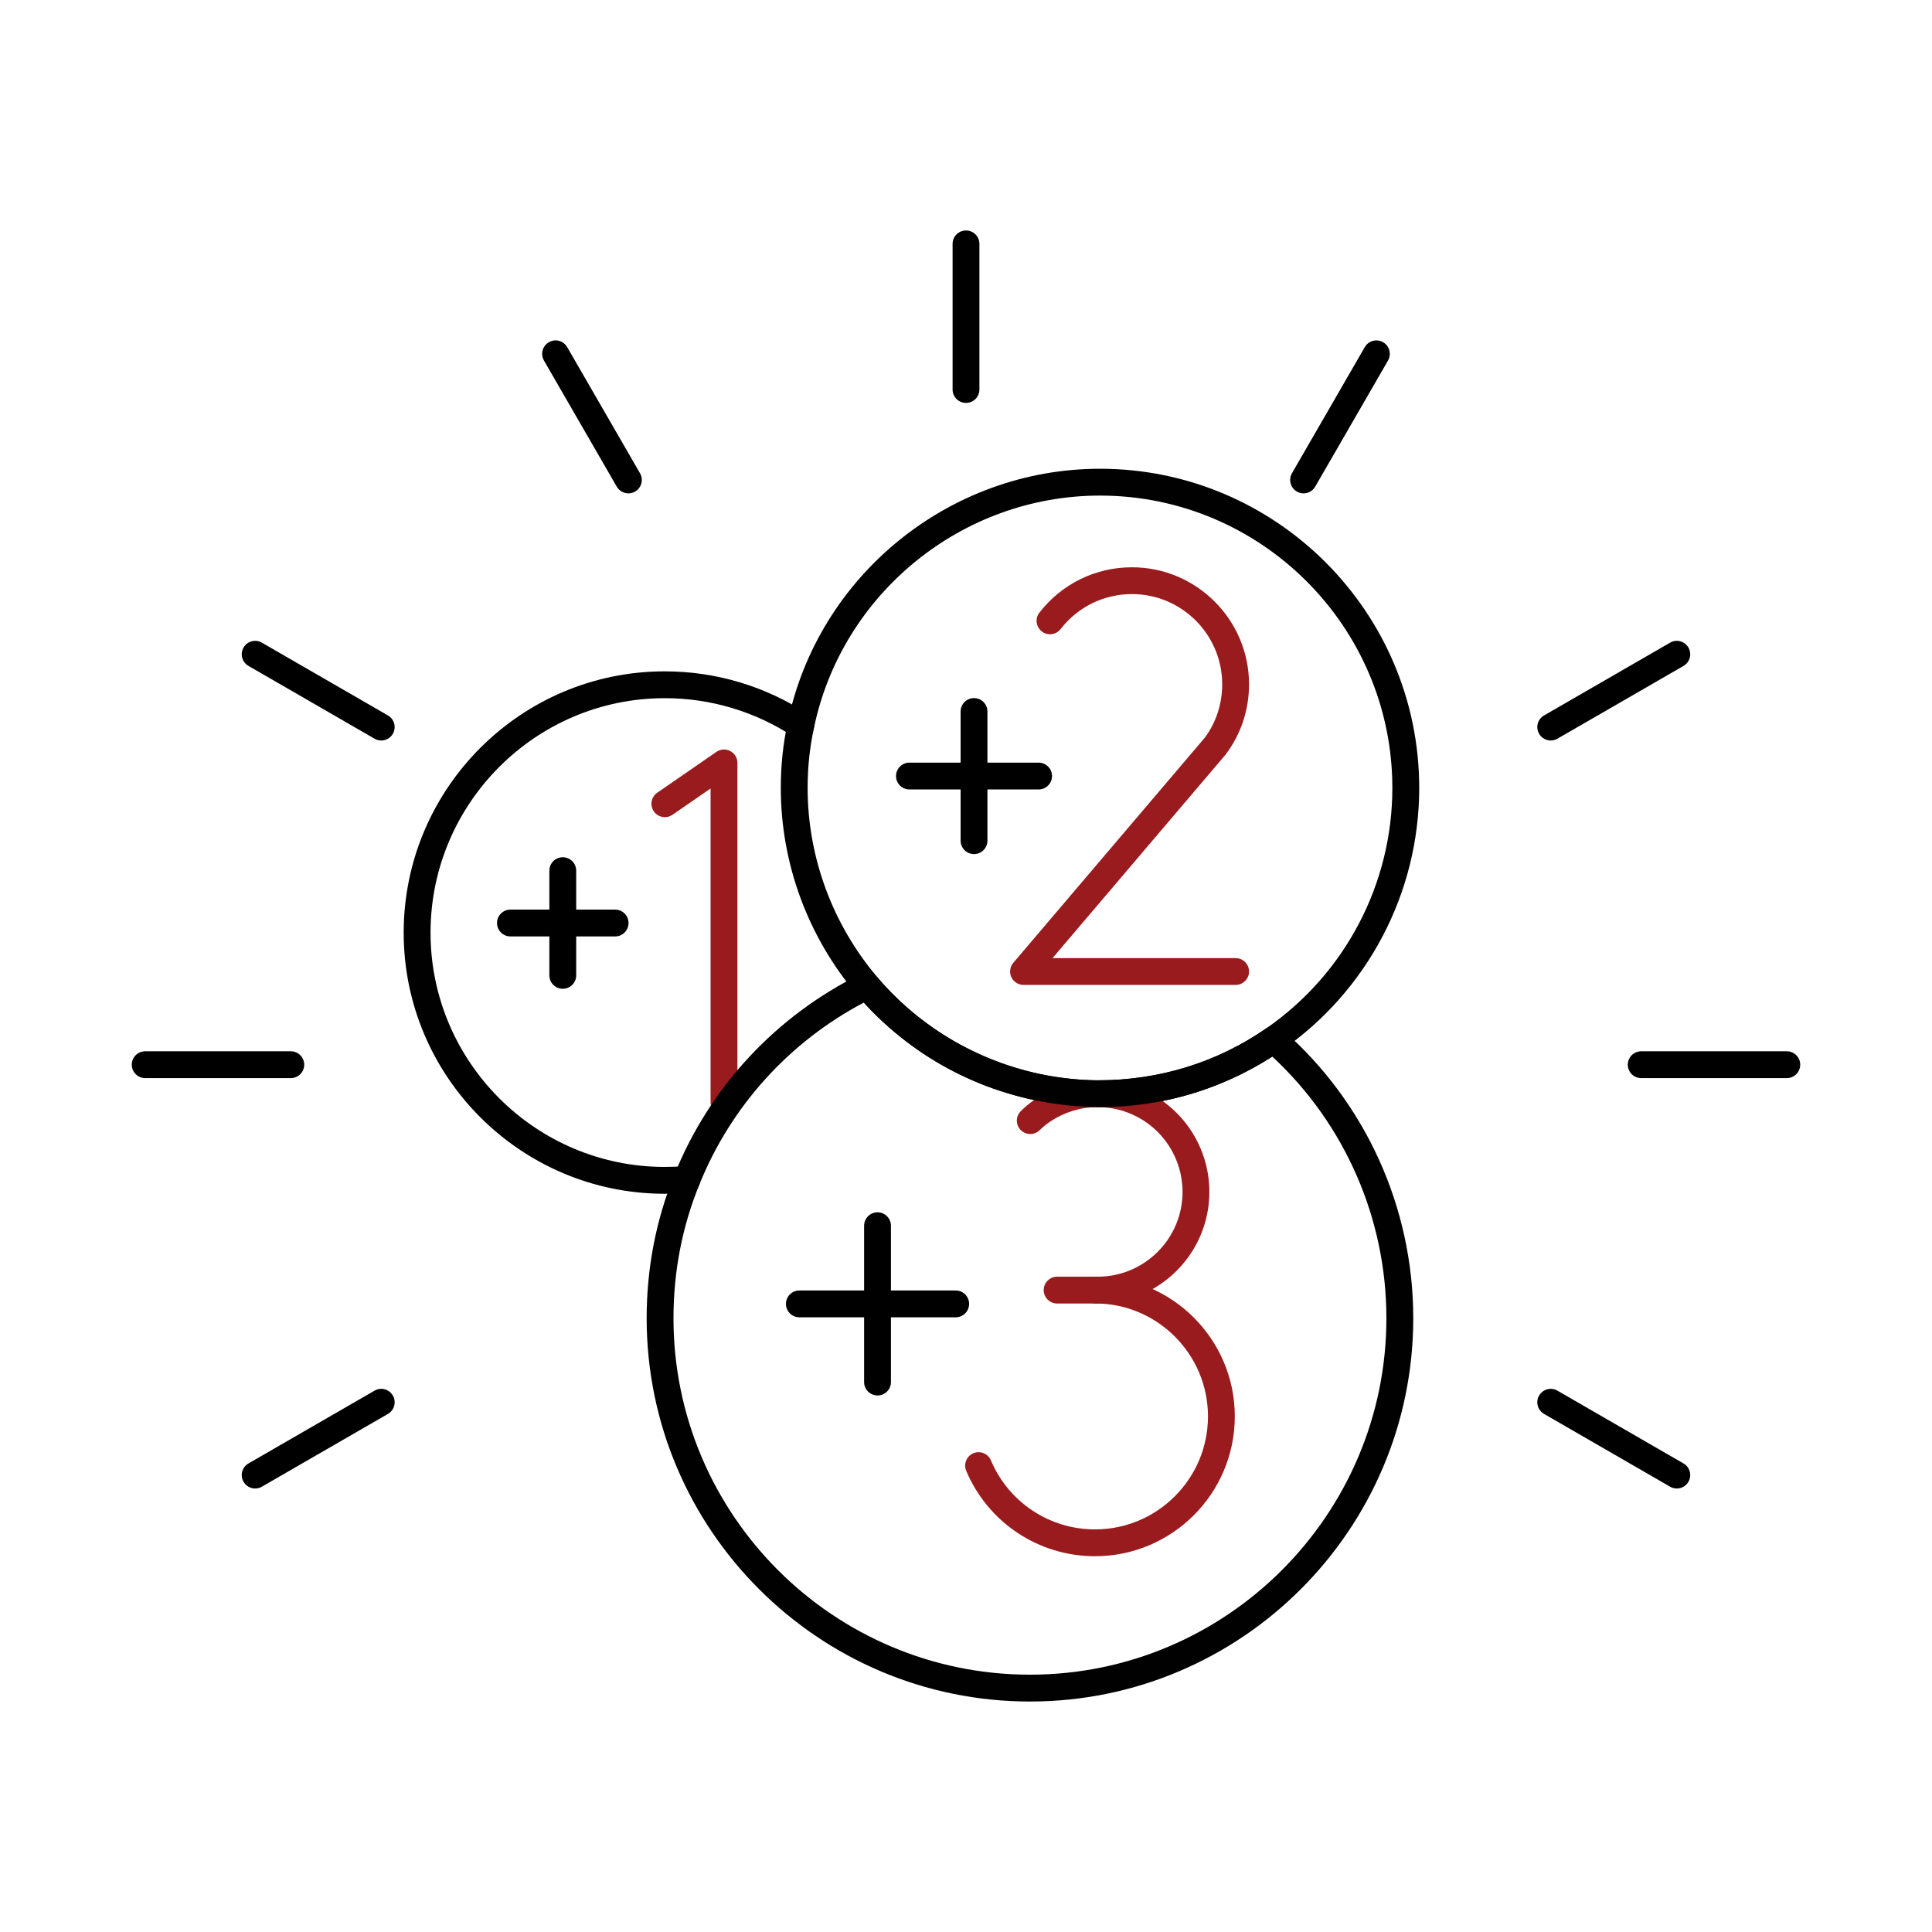 <?xml version="1.0" encoding="utf-8"?>
<!-- Generator: Adobe Illustrator 21.1.0, SVG Export Plug-In . SVG Version: 6.00 Build 0)  -->
<svg version="1.1" id="Layer_1" xmlns="http://www.w3.org/2000/svg" xmlns:xlink="http://www.w3.org/1999/xlink" x="0px" y="0px"
	 viewBox="0 0 72 72" enable-background="new 0 0 72 72" xml:space="preserve">
<g>
	<g>
		<g>
			<path fill="#991B1E" d="M26.981,41.578c-0.276,0-0.5-0.224-0.5-0.5V29.385l-1.419,0.979c-0.229,0.158-0.539,0.1-0.696-0.127
				c-0.157-0.228-0.1-0.539,0.127-0.695l2.204-1.521c0.153-0.106,0.352-0.119,0.517-0.031c0.165,0.086,0.268,0.257,0.268,0.442
				v12.645C27.481,41.354,27.258,41.578,26.981,41.578z"/>
		</g>
	</g>
	<g>
		<g>
			<g>
				<path fill="#010101" d="M38.383,63.411c-7.876,0-14.284-6.408-14.284-14.284c0-1.871,0.35-3.676,1.039-5.363
					c1.314-3.257,3.784-5.911,6.954-7.472c0.207-0.104,0.457-0.05,0.605,0.128c0.313,0.377,0.684,0.754,1.101,1.122
					c1.973,1.731,4.501,2.697,7.118,2.719c2.294,0,4.433-0.666,6.261-1.927c0.188-0.131,0.44-0.115,0.613,0.035
					c3.101,2.712,4.878,6.634,4.878,10.758C52.667,57.002,46.259,63.411,38.383,63.411z M32.191,37.363
					c-2.784,1.471-4.951,3.864-6.126,6.777c-0.641,1.568-0.966,3.246-0.966,4.986c0,7.325,5.959,13.284,13.284,13.284
					s13.284-5.959,13.284-13.284c0-3.709-1.545-7.24-4.253-9.751c-1.921,1.234-4.133,1.885-6.421,1.885
					c-2.942-0.023-5.702-1.077-7.856-2.968C32.791,37.988,32.475,37.676,32.191,37.363z"/>
			</g>
		</g>
		<g>
			<g>
				<path fill="#010101" d="M24.773,44.488c-5.364,0-9.729-4.364-9.729-9.729c0-5.371,4.364-9.74,9.729-9.74
					c1.902,0,3.75,0.552,5.343,1.597c0.23,0.151,0.295,0.461,0.144,0.692c-0.15,0.231-0.46,0.296-0.692,0.144
					c-1.43-0.938-3.087-1.433-4.794-1.433c-4.813,0-8.729,3.921-8.729,8.74c0,4.813,3.916,8.729,8.729,8.729
					c0.265,0,0.53-0.011,0.784-0.033c0.276-0.012,0.518,0.18,0.542,0.454c0.024,0.275-0.179,0.518-0.455,0.542
					C25.362,44.475,25.068,44.488,24.773,44.488z"/>
			</g>
		</g>
		<g>
			<g>
				<path d="M20.973,36.849c-0.276,0-0.5-0.224-0.5-0.5v-3.902c0-0.276,0.224-0.5,0.5-0.5s0.5,0.224,0.5,0.5v3.902
					C21.473,36.625,21.25,36.849,20.973,36.849z"/>
			</g>
		</g>
		<g>
			<g>
				<path d="M22.924,34.898h-3.902c-0.276,0-0.5-0.224-0.5-0.5s0.224-0.5,0.5-0.5h3.902c0.276,0,0.5,0.224,0.5,0.5
					S23.201,34.898,22.924,34.898z"/>
			</g>
		</g>
	</g>
	<g>
		<g>
			<g>
				<g>
					<g>
						<path d="M36,15.015c-0.276,0-0.5-0.224-0.5-0.5V9.089c0-0.276,0.224-0.5,0.5-0.5s0.5,0.224,0.5,0.5v5.426
							C36.5,14.792,36.276,15.015,36,15.015z"/>
					</g>
				</g>
			</g>
		</g>
		<g>
			<g>
				<g>
					<g>
						<path d="M23.419,18.386c-0.173,0-0.341-0.09-0.434-0.25l-2.713-4.699c-0.138-0.239-0.056-0.545,0.183-0.683
							c0.238-0.141,0.544-0.057,0.683,0.183l2.713,4.699c0.138,0.239,0.056,0.545-0.183,0.683
							C23.59,18.365,23.504,18.386,23.419,18.386z"/>
					</g>
				</g>
			</g>
		</g>
		<g>
			<g>
				<g>
					<g>
						<path d="M14.208,27.596c-0.085,0-0.171-0.021-0.25-0.067l-4.699-2.713c-0.239-0.138-0.321-0.443-0.183-0.683
							s0.444-0.322,0.683-0.183l4.699,2.713c0.239,0.138,0.321,0.443,0.183,0.683C14.548,27.506,14.38,27.596,14.208,27.596z"/>
					</g>
				</g>
			</g>
			<g>
				<g>
					<g>
						<path d="M62.49,55.472c-0.085,0-0.171-0.021-0.25-0.067l-4.699-2.713c-0.239-0.138-0.321-0.443-0.183-0.683
							s0.444-0.322,0.683-0.183l4.699,2.713c0.239,0.138,0.321,0.443,0.183,0.683C62.831,55.382,62.663,55.472,62.49,55.472z"/>
					</g>
				</g>
			</g>
		</g>
		<g>
			<g>
				<g>
					<g>
						<path d="M10.837,40.178H5.411c-0.276,0-0.5-0.224-0.5-0.5s0.224-0.5,0.5-0.5h5.426c0.276,0,0.5,0.224,0.5,0.5
							S11.113,40.178,10.837,40.178z"/>
					</g>
				</g>
			</g>
			<g>
				<g>
					<g>
						<path d="M66.589,40.178h-5.426c-0.276,0-0.5-0.224-0.5-0.5s0.224-0.5,0.5-0.5h5.426c0.276,0,0.5,0.224,0.5,0.5
							S66.865,40.178,66.589,40.178z"/>
					</g>
				</g>
			</g>
		</g>
		<g>
			<g>
				<g>
					<g>
						<path d="M9.51,55.472c-0.173,0-0.341-0.09-0.434-0.25c-0.138-0.239-0.056-0.545,0.183-0.683l4.699-2.713
							c0.237-0.14,0.544-0.057,0.683,0.183c0.138,0.239,0.056,0.545-0.183,0.683l-4.699,2.713
							C9.681,55.451,9.595,55.472,9.51,55.472z"/>
					</g>
				</g>
			</g>
			<g>
				<g>
					<g>
						<path d="M57.792,27.596c-0.173,0-0.341-0.09-0.434-0.25c-0.138-0.239-0.056-0.545,0.183-0.683l4.699-2.713
							c0.238-0.14,0.544-0.057,0.683,0.183c0.138,0.239,0.056,0.545-0.183,0.683l-4.699,2.713
							C57.963,27.575,57.877,27.596,57.792,27.596z"/>
					</g>
				</g>
			</g>
		</g>
		<g>
			<g>
				<g>
					<g>
						<path d="M48.581,18.386c-0.085,0-0.171-0.021-0.25-0.067c-0.239-0.138-0.321-0.443-0.183-0.683l2.713-4.699
							c0.138-0.239,0.444-0.323,0.683-0.183c0.239,0.138,0.321,0.443,0.183,0.683l-2.713,4.699
							C48.922,18.296,48.754,18.386,48.581,18.386z"/>
					</g>
				</g>
			</g>
		</g>
	</g>
	<g>
		<g>
			<g>
				<g>
					<path fill="#991B1E" d="M40.808,57.996c-2.099,0-3.983-1.249-4.8-3.183c-0.107-0.254,0.011-0.547,0.266-0.655
						c0.253-0.105,0.548,0.011,0.655,0.267c0.661,1.562,2.184,2.571,3.879,2.571c2.322,0,4.21-1.889,4.21-4.211
						c0-2.321-1.889-4.21-4.21-4.21c-0.276,0-0.5-0.224-0.5-0.5s0.224-0.5,0.5-0.5c2.873,0,5.21,2.337,5.21,5.21
						S43.681,57.996,40.808,57.996z"/>
				</g>
			</g>
			<g>
				<g>
					<path fill="#991B1E" d="M40.911,48.578h-1.515c-0.276,0-0.5-0.224-0.5-0.5s0.224-0.5,0.5-0.5h1.515
						c1.742,0,3.159-1.417,3.159-3.159c0-1.253-0.74-2.388-1.884-2.891c-0.38-0.168-0.786-0.258-1.205-0.268
						c-0.276-0.007-0.495-0.235-0.488-0.512c0.006-0.276,0.222-0.498,0.512-0.488c0.55,0.013,1.083,0.132,1.584,0.352
						c1.507,0.664,2.481,2.158,2.481,3.807C45.07,46.711,43.204,48.578,40.911,48.578z"/>
				</g>
			</g>
			<g>
				<g>
					<path fill="#991B1E" d="M38.395,42.262c-0.128,0-0.256-0.049-0.354-0.146c-0.195-0.195-0.195-0.512,0-0.707
						c0.167-0.167,0.352-0.317,0.566-0.459c0.333-0.22,0.694-0.39,1.075-0.506c0.395-0.122,0.809-0.184,1.229-0.184
						c0.276,0,0.5,0.224,0.5,0.5s-0.224,0.5-0.5,0.5c-0.321,0-0.636,0.047-0.936,0.139c-0.29,0.089-0.564,0.219-0.816,0.385
						c-0.146,0.097-0.283,0.204-0.411,0.332C38.65,42.213,38.522,42.262,38.395,42.262z"/>
				</g>
			</g>
		</g>
		<g>
			<g>
				<path d="M32.703,52.005c-0.276,0-0.5-0.224-0.5-0.5v-5.826c0-0.276,0.224-0.5,0.5-0.5s0.5,0.224,0.5,0.5v5.826
					C33.203,51.782,32.979,52.005,32.703,52.005z"/>
			</g>
		</g>
		<g>
			<g>
				<path d="M35.615,49.092H29.79c-0.276,0-0.5-0.224-0.5-0.5s0.224-0.5,0.5-0.5h5.826c0.276,0,0.5,0.224,0.5,0.5
					S35.892,49.092,35.615,49.092z"/>
			</g>
		</g>
	</g>
	<g>
		<g>
			<g>
				<path fill="#010101" d="M40.993,41.26c-2.942-0.023-5.702-1.077-7.856-2.968c-0.456-0.402-0.862-0.817-1.208-1.232
					c-1.824-2.151-2.831-4.886-2.831-7.695c0-0.84,0.083-1.637,0.256-2.437c1.136-5.479,6.031-9.459,11.64-9.459
					c6.559,0,11.896,5.336,11.896,11.896c0,3.907-1.923,7.567-5.145,9.791C45.748,40.533,43.413,41.26,40.993,41.26z M40.993,18.469
					c-5.137,0-9.621,3.645-10.661,8.666c-0.158,0.733-0.234,1.462-0.234,2.229c0,2.573,0.922,5.077,2.596,7.052
					c0.316,0.38,0.687,0.757,1.104,1.125c1.973,1.731,4.501,2.697,7.118,2.719c2.294,0,4.433-0.666,6.261-1.927
					c2.951-2.037,4.712-5.39,4.712-8.969C51.888,23.357,47,18.469,40.993,18.469z"/>
			</g>
		</g>
		<g>
			<g>
				<path d="M36.299,31.829c-0.276,0-0.5-0.224-0.5-0.5v-4.813c0-0.276,0.224-0.5,0.5-0.5s0.5,0.224,0.5,0.5v4.813
					C36.799,31.605,36.575,31.829,36.299,31.829z"/>
			</g>
		</g>
		<g>
			<g>
				<path d="M38.706,29.421h-4.814c-0.276,0-0.5-0.224-0.5-0.5s0.224-0.5,0.5-0.5h4.814c0.276,0,0.5,0.224,0.5,0.5
					S38.982,29.421,38.706,29.421z"/>
			</g>
		</g>
	</g>
	<g>
		<g>
			<path fill="#991B1E" d="M46.048,36.705h-7.904c-0.195,0-0.372-0.113-0.454-0.29c-0.082-0.177-0.053-0.386,0.073-0.534
				l7.134-8.387c0.419-0.561,0.651-1.257,0.651-1.991c0-1.854-1.508-3.363-3.363-3.363c-1.046,0-2.016,0.475-2.659,1.303
				c-0.168,0.219-0.482,0.26-0.702,0.088c-0.218-0.169-0.258-0.483-0.088-0.701c0.834-1.073,2.091-1.689,3.449-1.689
				c2.406,0,4.363,1.957,4.363,4.363c0,0.952-0.301,1.857-0.871,2.615l-6.452,7.587h6.823c0.276,0,0.5,0.224,0.5,0.5
				S46.325,36.705,46.048,36.705z"/>
		</g>
	</g>
</g>
</svg>
